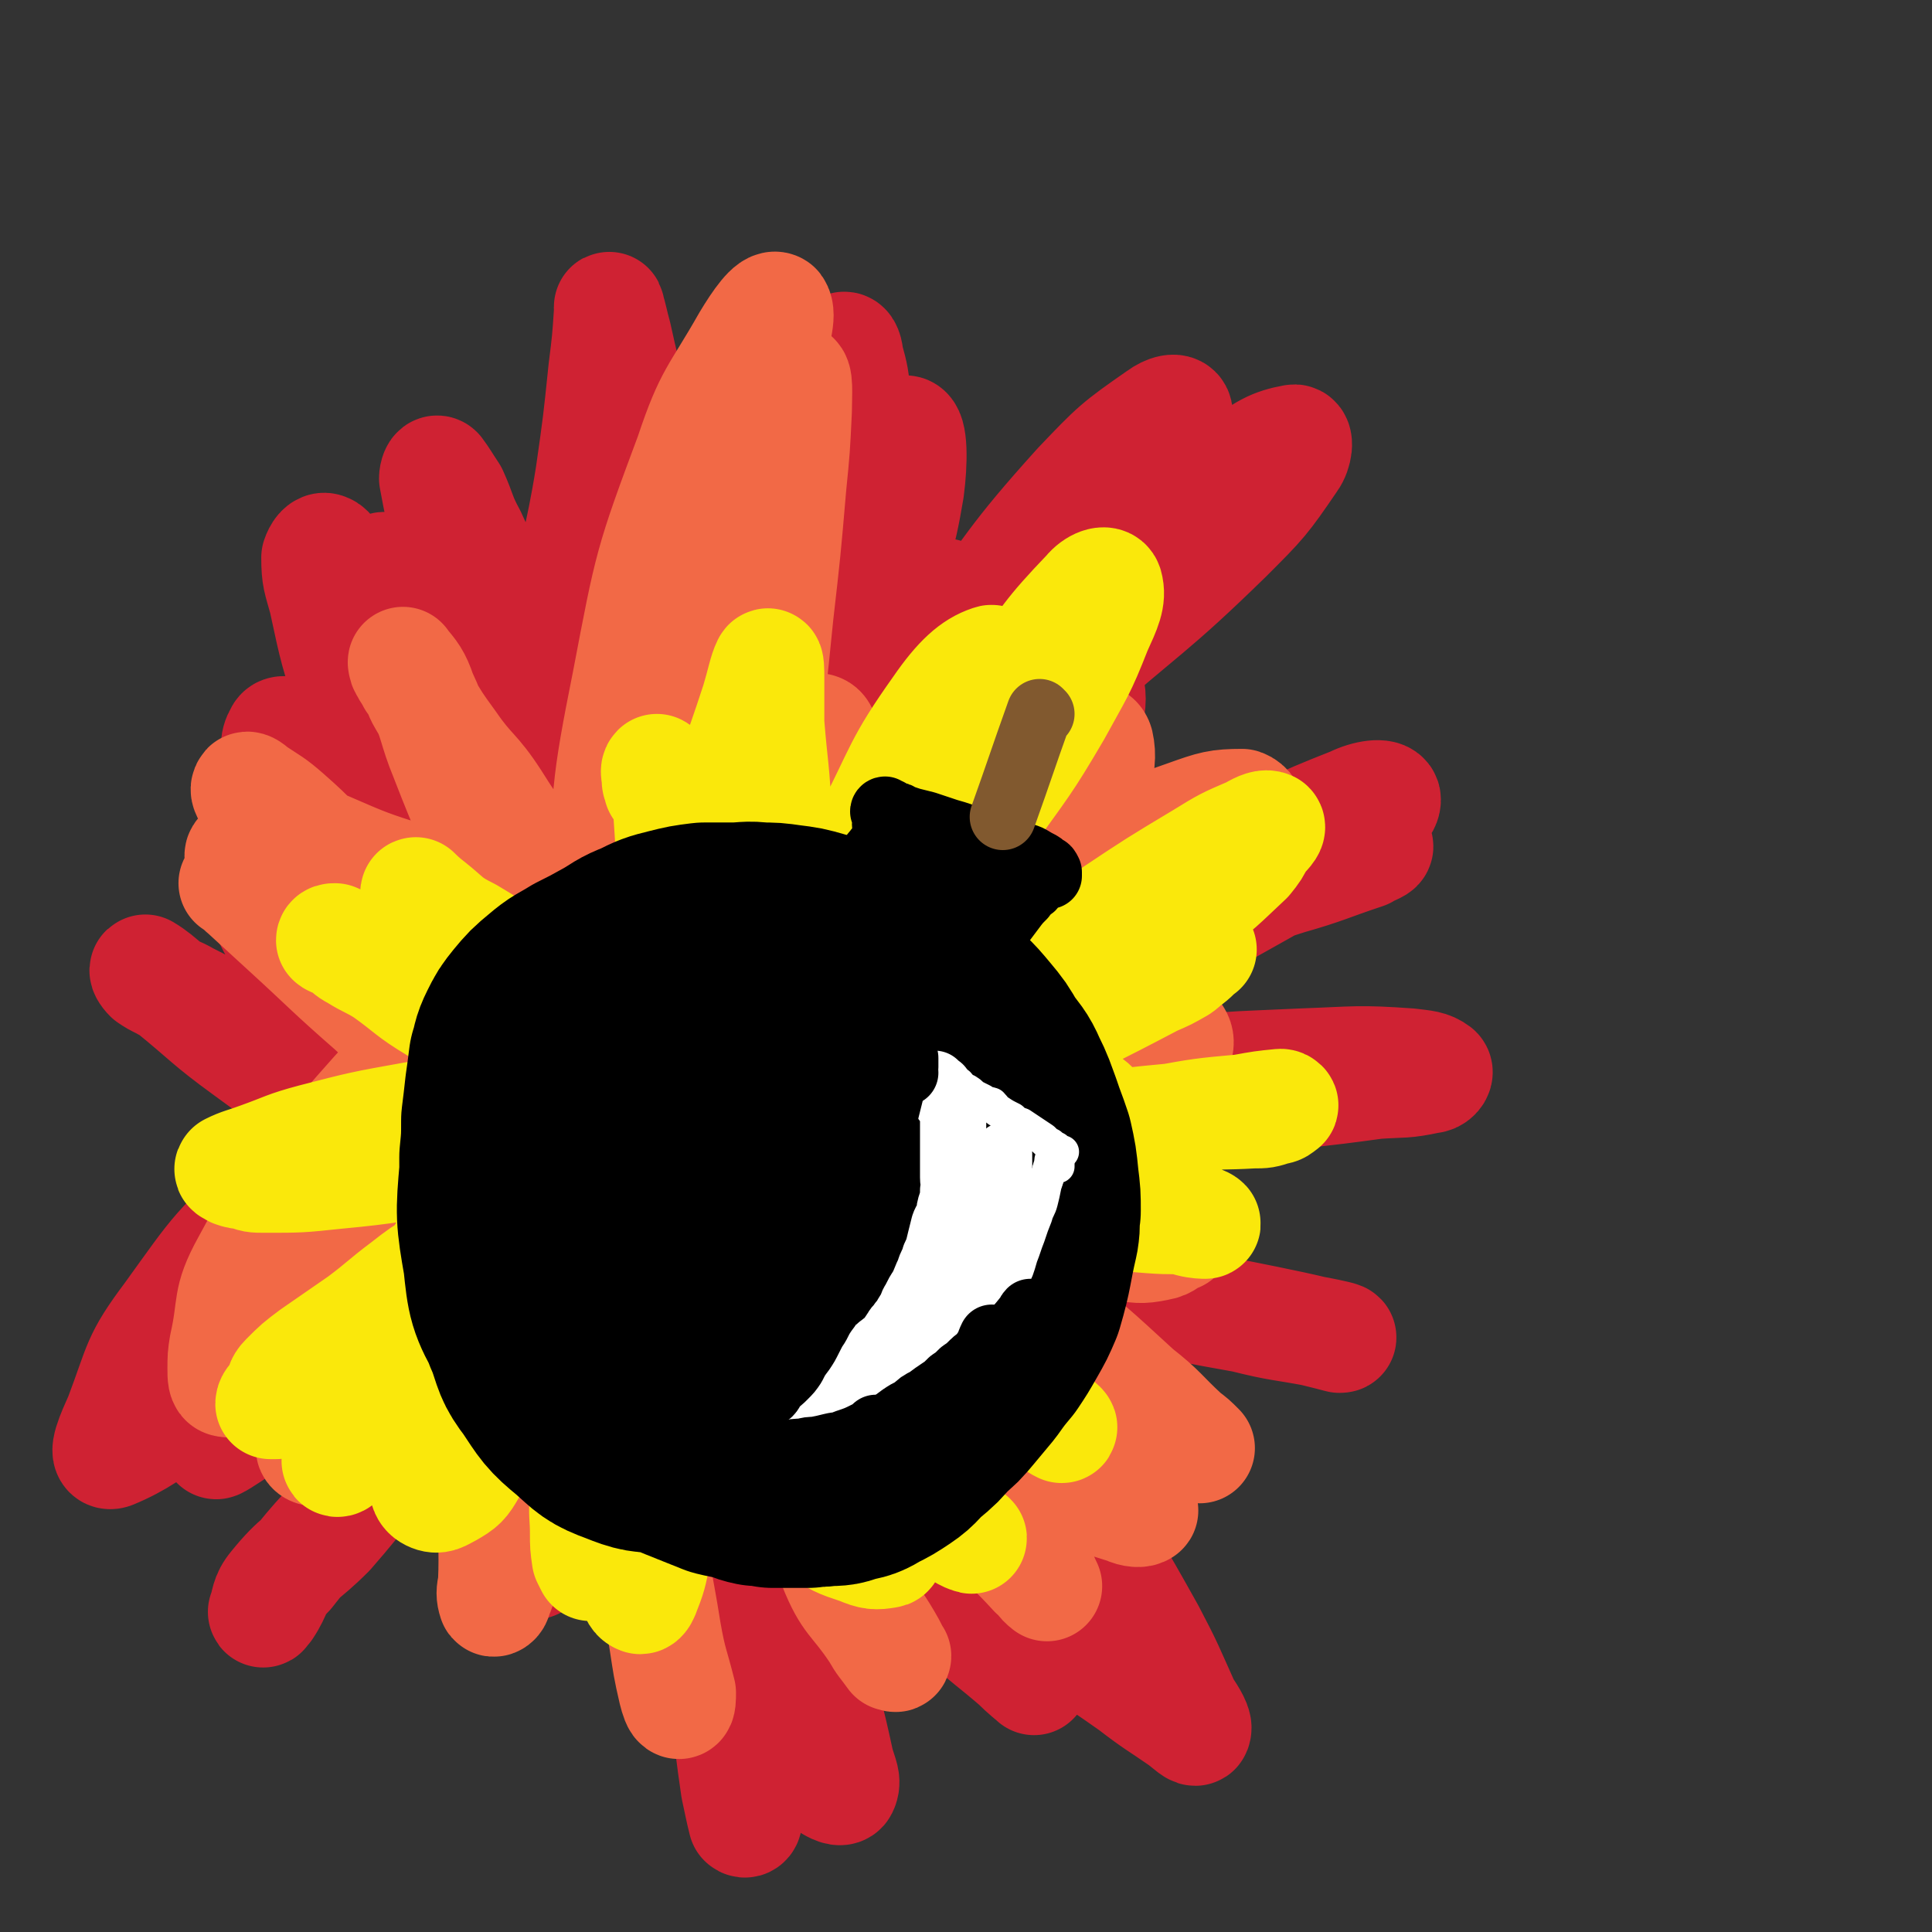 <svg viewBox='0 0 1050 1050' version='1.1' xmlns='http://www.w3.org/2000/svg' xmlns:xlink='http://www.w3.org/1999/xlink'><rect x="0" y="0" width="1050" height="1050" fill="#333333" stroke="none"/><g fill='none' stroke='rgb(207,34,51)' stroke-width='60' stroke-linecap='round' stroke-linejoin='round'><path d='M373,605c0,0 0,-1 -1,-1 -1,-1 -1,0 -2,-1 -6,-4 -6,-3 -11,-8 -11,-12 -12,-12 -21,-26 -11,-17 -13,-17 -19,-37 -9,-26 -8,-27 -10,-54 -4,-33 -3,-33 -3,-67 0,-38 -2,-39 2,-77 4,-38 7,-38 13,-76 4,-28 4,-28 7,-57 2,-16 2,-16 3,-31 1,-1 0,-4 0,-3 2,6 2,8 4,15 4,18 4,18 9,36 7,28 6,28 14,55 9,27 8,28 18,54 13,32 15,31 28,62 13,30 12,31 25,61 14,30 15,29 30,59 12,26 13,26 24,52 9,21 9,21 16,44 3,9 2,10 4,20 1,3 2,6 2,5 -1,0 -1,-4 -3,-8 -4,-14 -8,-13 -9,-28 -4,-26 -7,-28 -1,-54 12,-53 14,-53 36,-103 21,-49 23,-48 50,-94 22,-37 22,-37 47,-73 9,-14 14,-22 19,-26 3,-2 0,8 -4,14 -19,28 -19,29 -41,54 -35,41 -35,41 -73,79 -41,41 -42,40 -84,79 -34,32 -33,33 -68,64 -13,11 -16,13 -28,21 -1,1 1,-2 2,-4 13,-18 13,-18 27,-35 35,-38 34,-39 72,-75 32,-31 31,-34 67,-59 22,-17 25,-21 50,-25 13,-3 22,-1 26,10 6,16 1,22 -6,42 -9,26 -10,28 -27,50 -21,27 -23,26 -49,49 -23,19 -23,20 -49,35 -17,10 -18,11 -36,14 -8,1 -13,0 -15,-7 -4,-13 -3,-18 3,-33 14,-37 15,-38 37,-72 32,-49 34,-48 70,-95 33,-43 31,-45 68,-86 20,-21 21,-22 44,-38 4,-3 10,-5 10,-1 1,11 -1,17 -9,30 -26,37 -29,36 -58,71 -35,41 -35,40 -70,80 -35,39 -37,38 -70,78 -20,24 -19,24 -37,50 -4,6 -8,13 -7,13 1,0 5,-7 11,-14 16,-21 15,-22 33,-41 40,-43 41,-42 83,-84 43,-43 43,-43 87,-86 34,-34 33,-36 70,-67 13,-11 19,-14 30,-16 3,-1 2,7 -1,11 -15,22 -16,23 -35,42 -42,41 -44,39 -88,78 -52,43 -53,42 -104,86 -41,36 -40,37 -82,73 -21,18 -29,30 -45,34 -6,2 -3,-12 2,-22 17,-34 20,-33 42,-65 26,-38 26,-38 53,-74 24,-30 24,-29 49,-58 9,-11 13,-16 19,-21 2,-2 -1,4 -2,8 -5,12 -3,13 -10,23 -20,28 -21,28 -45,53 -25,25 -25,25 -52,49 -27,23 -26,25 -56,44 -25,16 -38,24 -54,27 -6,1 2,-12 9,-20 28,-33 28,-33 61,-61 40,-36 40,-35 84,-67 29,-22 29,-23 61,-41 13,-7 23,-11 29,-8 4,2 -3,11 -10,18 -30,25 -32,24 -65,45 -47,29 -48,28 -96,55 -45,26 -44,27 -90,50 -21,11 -23,13 -43,18 -3,1 -5,-3 -3,-5 13,-17 15,-18 33,-33 32,-28 33,-28 67,-53 37,-27 37,-27 75,-52 30,-20 31,-20 62,-38 15,-9 20,-14 31,-16 3,-1 1,6 -2,11 -12,17 -12,19 -28,33 -36,30 -39,27 -77,55 -49,34 -48,36 -98,69 -27,18 -28,22 -57,33 -6,3 -14,1 -13,-5 4,-20 9,-25 24,-46 28,-41 29,-40 62,-77 35,-41 35,-41 74,-80 29,-28 28,-33 61,-55 9,-6 15,-6 23,-1 9,8 10,14 11,28 1,23 -1,24 -6,47 -6,30 -7,30 -15,60 -9,29 -9,29 -18,57 -8,26 -7,27 -17,52 -8,20 -8,21 -20,40 -9,12 -9,16 -23,22 -17,7 -20,5 -40,4 -27,-1 -28,-1 -53,-10 -28,-11 -29,-12 -53,-30 -23,-16 -24,-16 -42,-36 -17,-19 -17,-21 -29,-43 -8,-15 -7,-16 -11,-32 -2,-8 -3,-11 0,-16 1,-3 5,-1 9,1 14,8 14,9 28,19 20,15 20,16 40,30 28,19 27,20 56,37 35,22 35,22 72,40 38,20 39,17 78,36 33,16 34,15 66,33 17,9 17,10 32,22 3,3 7,9 3,8 -45,-10 -52,-10 -100,-28 -49,-18 -48,-21 -94,-46 -45,-25 -44,-26 -87,-54 -29,-19 -28,-21 -57,-40 -12,-9 -14,-9 -27,-15 0,0 0,2 1,2 7,6 7,5 14,11 15,13 14,14 29,27 19,16 19,16 38,31 19,14 19,14 38,27 20,14 18,18 39,26 14,5 23,8 32,0 8,-6 0,-14 3,-28 6,-37 7,-37 14,-74 8,-45 6,-45 17,-89 11,-47 11,-47 25,-93 10,-32 11,-32 23,-63 6,-15 7,-19 14,-30 2,-2 3,3 3,5 3,11 3,11 4,23 0,29 2,30 -2,59 -3,38 -5,38 -12,76 -8,41 -9,41 -19,81 -9,39 -11,38 -19,77 -8,32 -7,32 -13,65 -3,14 -3,22 -4,28 0,3 2,-5 2,-11 0,-31 -5,-31 0,-62 7,-52 9,-52 23,-103 13,-48 13,-48 30,-95 12,-34 13,-34 27,-67 6,-16 10,-31 14,-31 4,0 4,17 2,32 -5,30 -7,30 -17,59 -13,43 -14,43 -29,86 -16,44 -16,44 -32,88 -15,42 -18,41 -30,84 -6,23 -7,24 -7,47 -1,12 -2,20 5,23 7,3 13,-3 23,-10 31,-19 30,-21 59,-41 53,-37 52,-39 105,-74 49,-32 49,-32 100,-61 31,-17 31,-18 64,-31 8,-4 17,-5 18,-2 1,4 -6,10 -15,17 -30,21 -31,21 -63,39 -53,30 -54,28 -108,57 -52,27 -52,27 -103,56 -34,19 -35,18 -68,38 -7,5 -16,12 -12,11 16,-2 26,-8 51,-16 46,-14 45,-15 91,-27 50,-14 50,-15 100,-24 41,-6 41,-5 83,-7 28,-1 29,-2 57,0 8,1 11,1 15,4 1,1 -1,4 -4,4 -14,3 -14,2 -29,3 -36,5 -36,4 -71,9 -38,6 -38,7 -76,13 -36,6 -36,5 -73,11 -27,4 -27,4 -54,8 -12,1 -14,0 -24,3 -1,1 1,2 3,4 6,6 6,7 13,11 19,10 19,10 39,18 27,11 27,11 54,20 31,9 31,10 61,18 28,7 28,7 56,12 20,5 20,4 41,8 5,1 15,3 11,3 -19,-5 -29,-7 -59,-13 -46,-9 -46,-8 -92,-16 -46,-8 -47,-5 -91,-17 -31,-8 -33,-7 -61,-23 -16,-10 -19,-11 -27,-27 -6,-13 -6,-18 1,-30 13,-21 18,-20 40,-35 31,-21 32,-20 66,-36 37,-17 38,-16 76,-29 37,-12 37,-10 74,-20 28,-8 28,-8 57,-15 14,-4 14,-4 29,-7 4,0 8,0 8,1 0,1 -4,2 -7,4 -21,7 -21,8 -42,14 -37,12 -37,11 -74,22 -43,13 -43,13 -86,26 -33,11 -33,12 -67,22 -15,4 -16,5 -30,6 -2,0 -3,-3 -2,-5 5,-6 6,-5 13,-10 16,-13 15,-15 32,-24 18,-9 19,-7 38,-12 10,-3 14,-5 21,-3 2,1 1,5 -2,9 -13,14 -14,14 -30,25 -35,25 -36,25 -73,47 -50,29 -50,28 -101,55 -52,28 -52,28 -105,55 -49,25 -51,23 -98,50 -39,22 -46,37 -75,49 -6,2 0,-11 4,-20 11,-29 9,-31 27,-55 26,-36 26,-38 60,-66 40,-34 43,-31 87,-58 39,-22 40,-22 81,-41 20,-10 21,-10 42,-16 5,-1 11,0 10,3 -3,7 -7,11 -18,18 -36,24 -39,21 -76,43 -44,27 -45,25 -86,55 -37,26 -38,26 -71,56 -23,21 -21,23 -41,46 -7,8 -11,17 -12,18 -1,0 3,-9 8,-16 17,-23 14,-26 35,-44 38,-33 40,-33 83,-60 47,-29 48,-27 97,-52 39,-19 39,-20 79,-36 20,-7 22,-8 41,-10 4,0 7,4 6,7 -7,11 -10,13 -22,23 -35,27 -36,26 -73,51 -42,28 -43,27 -85,55 -37,25 -38,24 -74,52 -24,19 -32,27 -45,41 -3,3 6,-3 12,-7 18,-12 17,-14 35,-25 36,-23 37,-23 74,-44 41,-22 41,-23 82,-43 37,-17 37,-17 76,-31 25,-9 26,-11 52,-15 9,-1 22,-1 18,5 -21,28 -32,34 -69,63 -35,28 -38,24 -74,49 -28,20 -27,21 -54,41 -10,8 -13,11 -21,15 -2,1 0,-2 2,-5 6,-11 5,-12 14,-21 26,-27 26,-28 56,-50 24,-19 25,-19 53,-33 22,-10 23,-15 46,-16 18,0 22,3 35,14 12,10 12,14 15,30 2,20 0,21 -5,42 -6,25 -8,24 -19,48 -11,25 -11,25 -24,49 -11,19 -11,19 -23,36 -7,10 -7,11 -15,18 -5,3 -8,7 -12,4 -7,-5 -7,-10 -9,-21 -6,-25 -8,-25 -9,-51 -1,-39 1,-40 5,-79 4,-33 7,-33 13,-66 4,-21 3,-21 8,-41 0,-2 2,-4 3,-2 2,10 1,12 2,24 3,26 3,26 5,51 2,36 1,36 1,72 1,36 0,36 1,71 1,32 1,32 3,64 2,21 2,21 5,42 2,9 2,10 4,18 1,1 2,0 2,-1 -1,-9 -1,-9 -3,-19 -5,-23 -6,-23 -12,-46 -8,-38 -8,-38 -17,-76 -8,-35 -6,-36 -16,-70 -8,-23 -9,-22 -20,-44 -4,-7 -6,-10 -9,-14 -1,-1 -1,2 0,5 4,12 4,12 8,24 7,22 7,22 14,44 11,29 10,29 23,57 11,28 10,28 25,54 13,24 14,23 31,45 9,11 9,11 20,21 3,2 7,4 8,2 2,-4 0,-7 -2,-14 -6,-28 -7,-28 -13,-56 -9,-38 -8,-38 -16,-76 -7,-35 -6,-35 -13,-70 -3,-16 -3,-16 -8,-32 0,-3 -2,-6 -2,-5 1,2 2,5 5,11 9,14 9,13 18,28 13,21 11,22 25,42 16,23 17,22 36,43 17,20 17,19 37,38 13,12 13,11 27,23 5,5 9,8 10,9 1,1 -2,-3 -5,-6 -10,-13 -11,-13 -20,-28 -17,-26 -18,-26 -32,-54 -16,-31 -14,-32 -29,-64 -11,-23 -11,-24 -24,-45 -2,-3 -6,-4 -6,-3 -1,2 1,5 4,9 5,10 6,10 12,20 13,22 12,23 26,44 16,23 15,24 33,45 23,26 22,27 48,50 21,19 22,18 46,35 13,10 14,10 27,19 4,3 8,7 8,5 1,-2 -2,-7 -6,-13 -9,-20 -9,-21 -19,-40 -20,-36 -21,-36 -41,-71 -21,-34 -19,-36 -42,-69 -14,-20 -14,-20 -33,-37 -7,-6 -9,-7 -18,-8 -3,-1 -4,2 -5,5 0,10 2,10 4,20 4,17 1,18 7,34 8,24 8,24 21,45 13,23 15,21 32,42 13,17 13,17 26,34 3,3 6,7 6,7 -1,-1 -4,-5 -8,-9 -20,-19 -20,-19 -40,-37 -36,-32 -36,-32 -72,-63 -40,-36 -39,-36 -79,-71 -33,-29 -32,-30 -67,-57 -26,-21 -25,-23 -55,-38 -20,-11 -22,-10 -44,-14 -17,-3 -17,-1 -34,0 -10,1 -10,2 -20,4 -3,0 -5,0 -6,1 -1,1 1,1 3,3 6,5 6,5 12,10 19,15 19,15 38,29 24,18 24,18 50,33 20,12 21,10 41,21 6,3 10,6 12,7 1,0 -2,-4 -5,-7 -21,-18 -20,-19 -42,-36 -33,-26 -33,-25 -68,-50 -32,-23 -33,-21 -64,-44 -22,-16 -21,-17 -42,-34 -6,-5 -8,-7 -13,-10 -1,0 0,2 2,4 3,2 3,2 7,4 7,4 7,3 14,7 18,9 18,10 36,19 28,15 28,16 58,28 39,16 39,14 79,29 26,9 26,9 52,19 9,3 14,6 17,5 2,0 -3,-3 -6,-7 -15,-16 -16,-15 -30,-32 -24,-31 -25,-30 -46,-63 -24,-38 -25,-38 -43,-79 -18,-39 -15,-40 -28,-80 -9,-27 -9,-27 -15,-55 -3,-11 -4,-12 -4,-23 1,-3 3,-6 5,-5 3,1 3,4 6,8 8,11 8,10 17,20 17,21 17,21 35,42 23,26 23,25 46,51 25,28 26,27 49,56 17,22 18,22 32,46 6,10 6,11 8,21 1,1 -1,2 -2,1 -12,-12 -12,-13 -22,-27 -22,-29 -25,-27 -43,-59 -21,-39 -20,-40 -35,-82 -15,-41 -13,-41 -25,-83 -4,-16 -4,-16 -7,-32 0,-2 1,-5 2,-4 3,4 4,6 8,12 5,11 4,12 10,23 7,15 6,16 15,30 15,24 15,24 32,46 22,28 24,26 45,54 19,25 19,25 37,51 9,15 10,15 16,32 2,5 4,10 1,11 -4,2 -8,0 -13,-4 -24,-18 -25,-18 -46,-39 -30,-29 -30,-29 -56,-61 -25,-31 -23,-32 -46,-65 -13,-17 -12,-18 -26,-34 -2,-3 -7,-5 -7,-3 1,5 6,8 9,16 6,16 6,17 10,34 8,28 5,28 16,55 13,35 15,35 31,68 17,37 17,37 35,74 15,30 17,30 31,60 7,15 7,15 11,30 1,5 2,9 -1,9 -9,2 -13,0 -24,-5 -26,-12 -26,-13 -50,-29 -32,-23 -32,-24 -62,-50 -29,-26 -31,-25 -57,-55 -12,-15 -10,-17 -19,-34 -1,-2 -1,-6 0,-5 4,2 7,4 11,10 7,9 5,10 11,20 10,20 9,21 22,39 17,26 16,26 36,50 25,28 26,27 53,54 25,24 25,24 50,47 16,15 17,15 33,30 4,4 5,7 7,9 0,1 -1,-2 -3,-3 -9,-5 -9,-7 -18,-9 -16,-5 -18,-9 -34,-5 -19,5 -20,9 -37,23 -25,19 -25,20 -48,43 -23,23 -21,24 -42,48 -15,15 -17,13 -30,29 -5,6 -4,9 -6,14 0,1 1,-1 2,-2 6,-9 4,-11 12,-19 18,-23 19,-22 39,-44 31,-32 30,-33 61,-65 39,-38 39,-37 79,-73 74,-65 74,-65 150,-127 15,-13 20,-23 33,-22 9,1 13,13 11,25 -5,25 -10,26 -25,49 -29,42 -31,41 -64,81 -34,41 -34,41 -68,81 -26,31 -25,31 -51,61 -13,14 -13,14 -27,26 -2,2 -6,4 -5,3 2,-5 6,-8 11,-16 17,-24 15,-25 32,-49 27,-38 26,-39 56,-74 32,-35 32,-36 69,-66 23,-20 24,-20 51,-34 11,-5 15,-7 24,-4 4,1 5,6 3,11 -3,11 -5,12 -14,21 -20,20 -21,19 -43,36 -27,21 -27,20 -54,40 -20,15 -20,16 -39,30 -15,11 -16,9 -30,20 -11,9 -10,11 -20,21 -1,2 -1,2 -2,4 '/><path d='M331,558c-1,0 -1,-1 -1,-1 -1,-3 -2,-3 -2,-5 0,-10 0,-11 2,-21 5,-27 6,-27 13,-53 10,-39 9,-40 21,-78 16,-49 17,-49 36,-97 13,-29 14,-29 28,-58 2,-4 5,-9 4,-7 -1,16 -3,22 -7,44 -6,36 -4,36 -11,72 -9,40 -12,40 -21,80 -8,37 -9,37 -14,75 -4,33 -4,33 -4,66 0,20 2,20 5,40 1,7 3,12 3,15 0,1 -2,-3 -4,-7 -7,-22 -10,-21 -13,-44 -7,-43 -10,-44 -6,-87 6,-62 10,-62 27,-123 14,-51 18,-50 35,-100 7,-19 7,-26 13,-39 1,-3 1,4 2,8 1,16 1,16 0,32 0,32 0,32 -2,65 -2,34 -3,34 -5,68 -1,37 0,37 -1,74 -2,36 -1,36 -4,71 -2,26 -2,26 -5,51 -1,12 -1,15 -3,23 0,1 -1,-2 -1,-4 -1,-9 -1,-10 0,-19 2,-16 3,-16 7,-32 0,0 0,0 0,-1 '/></g>
<g fill='none' stroke='rgb(242,105,70)' stroke-width='60' stroke-linecap='round' stroke-linejoin='round'><path d='M349,627c0,0 0,0 -1,-1 -1,-3 -2,-3 -3,-6 -6,-17 -9,-16 -11,-34 -7,-46 -8,-47 -6,-94 2,-61 1,-62 13,-122 12,-63 12,-64 34,-123 11,-33 14,-32 31,-62 6,-10 13,-20 16,-18 3,4 -1,15 -4,30 -5,29 -5,29 -12,58 -9,39 -10,38 -21,77 -11,40 -14,40 -23,80 -8,36 -7,36 -12,73 -3,27 -3,28 -4,55 0,10 1,11 4,19 0,2 3,2 3,1 0,-7 -2,-8 -3,-17 -1,-28 -3,-28 -1,-57 2,-43 0,-44 10,-85 12,-49 16,-48 33,-96 14,-38 15,-37 30,-75 5,-12 6,-23 9,-25 3,-1 2,9 2,18 -1,21 -1,21 -3,41 -3,35 -3,35 -7,70 -4,40 -4,40 -10,80 -5,41 -6,41 -13,81 -6,35 -7,35 -14,70 -4,20 -3,21 -8,41 0,3 -2,8 -2,6 -2,-6 -5,-11 -3,-22 3,-31 2,-32 11,-62 12,-42 14,-41 31,-81 9,-22 9,-22 21,-42 3,-5 7,-10 9,-9 3,1 3,6 2,13 -1,19 0,20 -5,39 -7,29 -8,29 -19,58 -12,32 -13,31 -28,63 -12,25 -14,25 -26,51 -7,13 -7,14 -12,28 -1,1 1,2 1,2 3,-4 2,-6 5,-12 12,-19 11,-19 24,-37 30,-43 30,-44 63,-85 33,-39 32,-41 69,-74 24,-21 25,-20 53,-34 11,-5 23,-11 25,-4 3,13 -3,25 -16,43 -23,30 -27,28 -57,53 -37,31 -39,29 -78,59 -37,29 -36,29 -73,58 -24,18 -23,18 -47,35 -3,2 -7,4 -6,2 2,-4 5,-7 11,-13 26,-23 26,-24 54,-44 48,-35 50,-33 100,-66 45,-30 43,-33 90,-59 33,-18 34,-16 70,-29 14,-5 17,-6 30,-6 3,1 6,5 3,7 -8,10 -12,9 -25,17 -30,19 -30,20 -61,38 -44,25 -45,23 -89,49 -43,26 -43,26 -85,53 -46,31 -48,33 -91,63 -1,0 2,-1 3,-1 14,-8 14,-8 28,-15 39,-21 38,-22 78,-40 42,-20 42,-21 87,-36 34,-11 35,-11 70,-16 19,-2 21,-2 39,2 6,2 10,6 8,11 -3,10 -7,12 -18,19 -26,15 -28,13 -56,24 -41,14 -41,16 -83,26 -38,8 -39,9 -77,9 -33,0 -35,1 -67,-9 -24,-7 -26,-9 -46,-25 -16,-14 -21,-16 -25,-36 -6,-34 -2,-41 7,-73 2,-8 7,-6 15,-8 9,-2 9,-1 18,-1 7,1 9,1 14,4 2,0 1,3 0,3 -9,3 -10,2 -20,3 -22,1 -22,2 -45,0 -28,-3 -29,-3 -57,-9 -24,-6 -24,-6 -47,-15 -12,-5 -12,-7 -22,-14 -1,-1 -1,-3 0,-3 2,0 3,1 6,3 10,7 10,8 18,17 15,14 14,15 28,30 16,18 16,18 33,35 21,21 20,22 42,41 20,18 20,18 41,35 14,11 14,11 28,23 5,4 7,6 10,9 0,1 -2,1 -3,0 -13,-9 -13,-9 -26,-19 -25,-20 -26,-20 -50,-40 -29,-24 -29,-25 -56,-50 -24,-21 -24,-22 -47,-43 -12,-11 -12,-11 -24,-22 -2,-2 -4,-3 -4,-3 1,0 3,2 5,4 7,4 7,4 14,7 12,6 12,6 25,11 17,7 17,6 34,13 24,9 24,10 48,19 24,9 23,10 47,17 13,4 14,5 27,4 5,0 6,-2 9,-6 2,-4 4,-6 2,-10 -6,-14 -7,-16 -19,-26 -17,-13 -19,-12 -39,-20 -27,-10 -28,-7 -55,-15 -25,-8 -25,-8 -48,-18 -16,-6 -17,-5 -30,-14 -7,-4 -6,-6 -11,-12 -2,-3 -3,-5 -2,-6 0,-1 2,0 4,2 9,6 10,6 18,13 16,14 15,15 30,29 20,18 20,20 41,37 21,17 22,15 44,31 14,12 13,13 28,24 4,3 7,6 10,6 1,0 -1,-4 -2,-7 -8,-16 -9,-15 -16,-31 -13,-29 -12,-30 -24,-59 -12,-30 -13,-30 -25,-61 -7,-17 -5,-18 -13,-35 -3,-9 -5,-11 -10,-17 0,-1 0,2 1,3 2,4 2,3 4,7 4,5 3,6 6,11 7,12 7,12 15,23 11,16 13,14 24,31 13,21 16,21 23,44 7,23 6,24 4,48 -2,22 -3,23 -11,43 -8,22 -9,22 -22,41 -17,22 -18,21 -38,41 -20,20 -21,19 -41,39 -16,16 -16,16 -32,33 -11,11 -11,11 -21,22 -4,3 -5,6 -8,5 -2,0 -2,-3 -2,-7 0,-6 0,-7 1,-13 5,-22 1,-24 12,-44 20,-37 21,-38 50,-70 33,-38 34,-39 73,-71 29,-24 29,-25 61,-41 18,-9 21,-10 39,-8 10,1 14,5 17,15 4,17 4,21 -3,38 -10,27 -14,27 -32,50 -25,33 -26,32 -54,63 -28,31 -29,30 -57,61 -21,22 -21,21 -41,44 -8,10 -7,12 -16,20 0,1 -2,0 -2,-1 14,-31 11,-35 31,-63 20,-27 24,-25 49,-48 17,-15 17,-17 37,-26 12,-7 16,-8 28,-5 8,2 9,6 11,15 5,17 5,18 3,36 -3,27 -4,28 -12,54 -8,26 -9,26 -20,52 -9,23 -11,23 -20,46 -3,10 -2,11 -6,20 0,2 -2,3 -2,2 -1,-3 -1,-5 0,-9 1,-22 -1,-22 2,-43 6,-36 5,-36 15,-71 12,-41 13,-41 29,-80 5,-10 6,-14 12,-19 2,-1 3,3 5,7 4,14 4,14 6,29 4,23 4,23 7,47 4,28 4,28 6,55 2,28 1,28 4,56 2,25 3,25 7,50 2,13 2,14 5,27 1,4 2,7 3,7 1,0 1,-3 1,-6 -4,-16 -5,-16 -8,-33 -5,-32 -7,-32 -8,-64 0,-37 2,-37 5,-75 2,-23 0,-24 5,-45 2,-7 6,-11 10,-10 5,2 4,8 8,16 7,15 7,15 15,30 11,22 11,22 23,44 12,23 12,23 25,45 11,20 11,21 22,40 7,12 8,11 15,23 3,5 3,6 5,9 0,1 -1,0 -2,0 -5,-7 -5,-6 -9,-13 -12,-18 -15,-16 -23,-36 -15,-42 -15,-43 -23,-88 -5,-30 -2,-31 -3,-61 0,-10 -1,-12 1,-21 0,-1 2,0 3,1 4,7 2,8 5,15 7,14 7,13 15,26 13,18 13,18 26,36 16,21 15,21 32,41 15,17 15,16 31,32 11,12 11,11 22,23 4,3 3,4 7,7 0,1 0,1 0,0 -2,-4 -2,-5 -5,-10 -10,-16 -10,-16 -21,-32 -20,-27 -21,-26 -39,-54 -17,-26 -16,-27 -33,-53 -8,-14 -8,-15 -18,-28 -2,-4 -4,-6 -5,-7 0,0 2,2 3,4 5,8 5,8 10,15 11,14 10,15 22,27 15,17 15,17 32,32 17,17 16,18 35,32 17,12 18,11 37,21 12,7 12,7 25,11 4,2 8,2 9,1 1,0 -1,-2 -3,-4 -8,-8 -8,-8 -16,-16 -18,-19 -17,-20 -36,-38 -22,-21 -22,-22 -45,-41 -18,-15 -18,-15 -38,-29 -10,-7 -11,-8 -22,-13 -1,0 -3,1 -3,1 2,3 3,4 7,6 8,6 8,6 17,11 17,10 17,10 34,20 20,11 20,11 41,22 22,11 22,11 43,22 18,9 18,9 36,18 8,3 8,4 16,7 0,0 0,0 0,0 -4,-4 -4,-4 -8,-7 -13,-12 -12,-13 -26,-24 -25,-23 -25,-23 -51,-44 -27,-21 -26,-24 -56,-41 -17,-11 -19,-8 -38,-15 -10,-4 -10,-3 -20,-6 -1,-1 -3,-2 -2,-2 2,0 4,1 8,2 10,1 10,0 20,2 17,3 17,3 33,6 20,5 20,5 39,9 17,4 17,4 34,7 12,2 12,3 24,3 10,1 10,2 20,0 6,-1 5,-3 11,-5 0,0 0,0 0,0 '/></g>
<g fill='none' stroke='rgb(250,232,11)' stroke-width='60' stroke-linecap='round' stroke-linejoin='round'><path d='M360,429c0,0 -1,0 -1,-1 0,0 0,0 -1,0 0,-2 -1,-2 -1,-4 0,-3 -1,-5 0,-6 0,0 2,1 3,3 3,15 3,15 4,31 2,31 1,31 2,61 1,35 0,35 1,69 2,24 2,24 5,47 0,4 2,7 3,8 1,0 0,-3 0,-5 -1,-12 -3,-12 -3,-24 -1,-32 -3,-32 1,-64 4,-45 5,-45 15,-88 9,-38 11,-38 23,-75 3,-10 4,-16 6,-20 1,-2 1,4 1,7 0,13 0,13 0,25 2,25 3,25 4,50 1,29 0,29 1,59 1,30 1,30 1,60 1,22 1,22 1,45 0,9 -1,10 -1,19 0,1 1,2 1,1 1,-1 1,-2 1,-5 0,-13 -3,-13 -2,-26 1,-27 -3,-29 5,-54 16,-46 20,-45 43,-89 18,-35 16,-37 38,-68 11,-16 19,-23 28,-26 4,-2 -1,8 -2,16 -2,17 0,17 -5,33 -7,26 -8,26 -18,51 -11,28 -10,29 -23,56 -11,22 -13,21 -25,42 -6,12 -5,12 -11,24 -2,2 -3,6 -3,5 0,-2 2,-6 3,-11 2,-15 -2,-15 3,-29 13,-42 12,-44 33,-83 25,-47 29,-45 60,-89 19,-27 19,-29 41,-52 4,-5 10,-7 11,-4 2,7 -1,13 -6,24 -9,23 -10,23 -22,45 -17,29 -18,29 -38,57 -19,29 -19,29 -40,56 -19,27 -19,27 -41,52 -15,18 -15,17 -32,34 -6,6 -7,7 -14,10 -1,1 -1,-1 -1,-2 0,-5 0,-5 1,-11 4,-17 2,-18 8,-34 9,-25 10,-25 23,-49 4,-7 5,-7 11,-13 1,-1 3,-3 3,-2 0,4 -1,7 -3,12 -2,6 -2,6 -7,10 -8,6 -9,6 -18,10 -20,7 -20,7 -41,11 -24,4 -24,4 -48,3 -24,0 -24,0 -46,-6 -19,-6 -19,-8 -36,-18 -12,-6 -11,-7 -21,-15 -4,-3 -7,-6 -8,-7 -1,0 2,2 4,4 5,5 5,5 10,9 7,9 7,9 14,17 13,13 12,14 25,25 19,16 20,16 40,30 19,14 20,13 39,27 16,11 17,11 32,23 7,5 8,5 13,12 1,2 1,5 0,6 -4,0 -6,-2 -12,-5 -18,-10 -18,-11 -37,-21 -26,-16 -26,-16 -53,-33 -28,-17 -27,-19 -56,-36 -20,-12 -20,-12 -41,-22 -10,-6 -11,-6 -22,-11 -1,0 -2,0 -2,1 1,1 3,1 5,2 4,3 4,4 8,6 8,5 8,4 16,9 14,10 13,11 28,20 18,12 18,12 36,22 20,10 21,8 42,17 15,7 15,7 30,14 6,3 6,3 12,6 1,1 2,2 2,2 -2,0 -3,-1 -7,-2 -13,-3 -13,-3 -26,-4 -24,-3 -24,-4 -48,-3 -27,1 -27,3 -53,7 -28,5 -28,5 -55,12 -15,4 -15,5 -29,10 -8,3 -10,3 -16,6 -1,1 1,1 2,2 3,1 3,1 6,1 5,2 5,2 11,2 19,0 19,0 38,-2 32,-3 32,-4 63,-9 35,-6 35,-7 69,-13 28,-6 28,-7 56,-11 13,-2 14,-2 27,-2 5,0 8,-1 9,1 2,2 -1,4 -2,7 -2,8 -1,8 -5,15 -7,15 -8,15 -17,30 -12,19 -13,18 -24,38 -12,22 -13,22 -22,46 -9,21 -8,21 -13,43 -4,15 -3,16 -5,31 -1,9 0,10 0,19 0,7 0,7 1,14 1,2 2,4 2,4 0,0 0,-2 0,-4 -1,-7 -2,-7 -2,-15 3,-26 2,-26 7,-52 10,-42 12,-42 24,-83 12,-40 13,-39 24,-79 4,-15 2,-17 7,-29 1,-2 4,-1 5,1 3,8 3,10 4,20 1,18 2,18 1,37 -1,25 -2,25 -5,50 -4,29 -5,29 -9,58 -5,25 -4,25 -9,50 -5,19 -6,19 -11,38 -3,11 -2,11 -6,21 -1,3 -2,5 -3,5 -3,-1 -3,-4 -5,-8 -5,-8 -6,-8 -8,-18 -8,-27 -10,-27 -13,-55 -3,-40 -2,-40 -1,-80 2,-38 4,-38 7,-77 2,-21 1,-21 3,-42 0,0 0,-1 0,-1 1,7 1,7 0,15 -1,16 0,16 -4,32 -5,24 -5,24 -13,47 -8,24 -8,24 -19,47 -10,21 -12,20 -24,40 -8,15 -6,16 -15,30 -4,7 -5,8 -12,12 -4,2 -6,4 -10,2 -4,-2 -3,-5 -5,-11 -6,-15 -9,-15 -10,-30 -1,-28 -3,-30 6,-56 11,-32 14,-32 32,-61 15,-25 15,-25 34,-46 13,-15 14,-16 31,-26 8,-5 11,-5 19,-3 7,1 8,3 11,9 7,11 7,12 11,25 4,17 4,17 5,34 2,20 0,20 1,39 1,19 1,19 4,38 3,17 2,17 8,32 6,16 6,16 16,30 9,13 10,13 21,24 13,11 13,11 27,20 10,7 10,7 22,11 7,3 9,3 15,2 2,0 1,-2 0,-4 -3,-7 -3,-7 -8,-14 -15,-21 -15,-21 -31,-41 -21,-28 -20,-29 -44,-56 -22,-26 -25,-23 -48,-49 -11,-12 -10,-13 -20,-26 -3,-4 -6,-7 -6,-8 0,-1 4,1 6,3 8,6 7,6 15,13 14,14 15,13 28,28 15,16 14,17 29,33 14,17 14,17 29,33 15,16 14,17 31,32 14,13 15,11 31,23 11,9 11,9 22,18 6,4 13,8 12,7 -2,0 -9,-4 -16,-10 -22,-18 -22,-18 -43,-36 -29,-26 -30,-25 -58,-52 -25,-24 -25,-24 -49,-49 -14,-15 -13,-15 -26,-30 -5,-6 -8,-9 -8,-12 -1,-2 3,0 6,2 8,4 8,5 17,9 15,9 15,8 31,17 22,12 21,12 43,24 24,14 24,14 49,27 22,11 22,10 44,20 19,9 19,10 37,18 10,5 10,4 19,9 2,1 4,3 3,3 -2,-1 -4,-2 -7,-5 -14,-9 -13,-10 -27,-19 -26,-17 -27,-16 -53,-34 -29,-19 -28,-20 -58,-38 -25,-16 -26,-16 -51,-31 -8,-4 -8,-4 -15,-8 0,0 0,0 1,0 5,2 5,3 11,4 10,2 10,2 21,3 25,3 25,3 50,5 30,2 30,1 60,3 32,1 32,0 63,2 27,1 27,2 53,4 13,1 13,0 25,1 3,0 6,2 5,2 -1,0 -4,0 -8,-1 -15,-4 -15,-7 -30,-10 -34,-8 -34,-9 -70,-11 -38,-1 -38,1 -76,5 -34,4 -34,5 -67,11 -19,3 -18,4 -37,8 -4,1 -8,1 -9,1 0,0 4,-1 7,-2 6,-3 6,-3 12,-5 25,-6 25,-6 49,-11 34,-7 34,-7 67,-14 37,-8 37,-9 75,-16 31,-6 31,-6 63,-11 22,-4 22,-4 44,-6 11,-2 11,-2 21,-3 1,0 2,1 1,1 -1,1 -2,2 -4,2 -6,2 -6,2 -12,2 -17,1 -17,0 -35,2 -28,3 -29,2 -56,8 -40,9 -40,10 -80,21 -38,10 -38,12 -76,21 -28,8 -28,7 -57,13 -17,4 -17,4 -35,7 -8,2 -8,2 -16,4 -1,1 -2,1 -1,2 0,1 1,1 3,1 0,1 1,1 1,1 1,0 0,-1 0,-1 3,-3 2,-4 6,-6 8,-7 8,-8 18,-13 22,-12 22,-13 45,-23 22,-9 22,-9 46,-16 23,-7 24,-6 47,-10 24,-5 25,-4 49,-8 15,-3 15,-3 31,-6 10,-2 10,-3 19,-3 2,0 3,1 4,2 0,1 0,3 -2,4 -3,2 -4,2 -9,3 -11,2 -11,0 -22,3 -21,4 -21,4 -41,9 -23,6 -23,7 -46,14 -15,4 -15,4 -30,7 -4,0 -7,-1 -7,-2 0,-1 3,-2 5,-3 8,-6 8,-6 16,-12 26,-16 26,-16 52,-31 30,-17 30,-17 60,-33 25,-13 25,-12 50,-25 13,-6 14,-6 26,-13 4,-3 6,-6 7,-6 0,-1 -3,2 -6,4 -3,3 -3,4 -6,6 -7,4 -7,4 -14,7 -21,11 -21,11 -43,22 -30,15 -30,15 -60,31 -25,13 -25,13 -51,26 -13,7 -13,7 -27,14 -5,2 -8,3 -10,3 -1,-1 2,-3 4,-6 3,-4 3,-4 6,-7 16,-15 15,-16 31,-30 30,-24 30,-24 61,-47 32,-22 33,-21 66,-42 24,-16 24,-16 49,-31 13,-8 13,-8 27,-14 5,-3 8,-4 10,-3 1,1 -2,4 -5,7 -3,6 -3,6 -7,11 -15,14 -15,15 -32,27 -24,19 -25,18 -51,35 -32,21 -33,20 -65,43 -30,21 -29,22 -58,44 -25,20 -25,20 -50,39 -20,17 -21,16 -41,33 -18,14 -17,15 -35,28 -27,20 -27,20 -56,39 -9,5 -9,6 -19,10 -7,2 -7,2 -14,2 -3,0 -5,0 -6,-2 -1,-2 1,-2 1,-4 2,-5 1,-5 4,-9 8,-11 7,-12 17,-21 22,-21 22,-21 46,-39 24,-18 24,-17 50,-34 16,-10 16,-10 34,-19 6,-3 9,-3 13,-3 1,0 0,2 -1,3 -4,4 -3,5 -7,7 -14,10 -15,9 -30,17 -22,13 -23,11 -44,25 -26,15 -25,16 -50,33 -25,17 -25,18 -50,36 -19,14 -20,14 -39,29 -6,4 -7,5 -12,8 0,1 2,0 2,-1 5,-5 4,-6 9,-11 13,-14 12,-14 27,-27 23,-20 24,-20 49,-39 28,-22 28,-22 57,-44 26,-19 26,-18 52,-37 11,-9 10,-10 21,-18 3,-2 6,-3 6,-2 1,1 -1,3 -4,6 -3,4 -3,5 -8,8 -10,7 -10,7 -21,14 -24,14 -25,13 -49,27 -27,15 -27,15 -54,31 -28,17 -27,19 -56,35 -21,11 -21,11 -43,20 -10,4 -10,4 -21,7 -2,0 -3,0 -3,0 0,-2 2,-3 4,-6 2,-4 1,-5 4,-8 7,-7 7,-7 15,-13 13,-9 13,-9 26,-18 12,-9 12,-10 24,-19 9,-7 9,-7 19,-13 10,-5 11,-6 22,-9 7,-2 8,-2 16,-2 3,0 3,0 7,0 '/></g>
<g fill='none' stroke='rgb(0,0,0)' stroke-width='120' stroke-linecap='round' stroke-linejoin='round'><path d='M343,664c-1,0 -1,0 -1,-1 -1,0 -1,0 -1,-1 -1,-2 -2,-1 -3,-3 -4,-9 -4,-9 -7,-19 -3,-10 -4,-11 -5,-21 -1,-10 -2,-11 -1,-21 1,-6 1,-8 6,-12 8,-5 9,-5 19,-6 16,0 17,0 33,4 13,3 14,3 26,10 11,7 13,7 21,16 8,9 8,10 11,21 3,11 3,12 2,23 -2,13 -1,15 -8,26 -11,17 -13,17 -29,30 -16,13 -17,13 -37,20 -17,7 -18,7 -36,9 -13,0 -14,0 -26,-5 -10,-4 -12,-5 -17,-14 -9,-16 -9,-17 -11,-36 -4,-23 -4,-24 -2,-47 3,-22 2,-24 12,-43 9,-18 12,-18 27,-30 13,-11 14,-12 30,-17 14,-5 15,-3 31,-3 16,1 17,1 33,5 12,4 11,6 23,12 15,8 16,7 30,15 13,8 14,8 25,19 8,8 9,8 14,18 5,10 5,11 5,21 0,11 -1,12 -5,22 -5,15 -5,14 -12,28 -9,18 -7,19 -19,34 -11,14 -13,13 -28,25 -13,11 -13,12 -27,21 -14,9 -15,10 -30,16 -11,4 -12,4 -24,4 -11,0 -12,0 -22,-4 -11,-4 -11,-5 -20,-13 -11,-9 -11,-10 -19,-22 -7,-9 -6,-10 -10,-21 -5,-11 -4,-12 -7,-24 -4,-14 -5,-14 -6,-28 -2,-14 -1,-15 0,-29 1,-13 2,-13 5,-25 2,-10 2,-10 6,-19 3,-8 3,-9 7,-16 4,-7 4,-7 9,-13 4,-5 5,-5 10,-9 5,-3 6,-3 11,-6 6,-3 6,-3 12,-6 7,-3 7,-3 15,-6 9,-3 9,-4 18,-6 11,-3 11,-3 22,-4 11,-2 11,-1 23,-1 13,0 13,-1 25,1 11,1 11,2 22,4 11,3 11,3 21,7 9,3 9,3 17,7 7,4 7,4 12,9 5,5 6,5 10,12 4,6 4,6 6,13 3,8 3,8 5,16 2,8 2,8 3,17 1,8 0,8 1,16 0,9 0,9 0,18 0,8 0,8 -1,16 -1,8 -2,8 -5,16 -3,8 -2,8 -7,16 -4,8 -4,7 -9,14 -4,7 -4,7 -9,13 -5,5 -5,5 -10,10 -5,4 -5,4 -10,8 -6,4 -6,4 -11,7 -6,3 -6,3 -12,6 -6,3 -6,3 -13,5 -7,3 -7,3 -14,5 -8,1 -8,1 -16,1 -8,0 -8,0 -16,0 -8,-1 -8,-1 -17,-2 -9,-2 -9,-2 -17,-4 -8,-2 -9,-2 -16,-5 -8,-3 -8,-3 -15,-7 -7,-3 -7,-3 -13,-8 -7,-5 -7,-5 -13,-10 -5,-6 -6,-6 -10,-12 -5,-6 -5,-6 -9,-14 -4,-8 -4,-8 -7,-17 -4,-10 -3,-10 -6,-20 -2,-10 -3,-10 -4,-21 -1,-10 -1,-10 -1,-20 1,-10 1,-10 1,-20 1,-8 1,-8 2,-17 1,-7 1,-7 2,-15 2,-6 1,-6 4,-12 3,-6 3,-6 7,-11 5,-6 5,-6 11,-11 7,-6 7,-5 15,-10 8,-4 8,-4 17,-9 7,-4 7,-5 15,-8 8,-4 8,-4 16,-6 8,-2 8,-2 16,-3 7,0 7,0 15,0 8,0 8,-1 15,0 7,0 7,0 14,1 8,1 8,1 15,3 7,2 7,2 14,5 7,2 7,2 14,5 6,3 6,3 12,7 6,3 6,3 11,7 6,4 6,4 11,8 6,4 6,4 11,8 5,5 5,5 10,11 5,6 5,6 9,13 5,7 6,7 9,14 4,8 4,9 7,17 3,9 3,8 6,17 2,9 2,9 3,19 1,8 1,8 1,16 -1,6 0,6 -1,12 -4,17 -3,18 -8,35 -3,7 -3,7 -7,14 -4,7 -4,7 -8,13 -5,6 -5,6 -10,13 -5,6 -5,6 -10,12 -5,6 -5,6 -11,11 -5,6 -5,6 -11,11 -6,5 -5,6 -11,10 -6,4 -6,4 -12,7 -5,3 -5,3 -11,4 -5,2 -5,2 -11,2 -5,1 -5,0 -10,1 -5,0 -5,0 -10,0 -4,0 -4,0 -9,0 -4,-1 -4,-1 -8,-1 -5,-1 -5,-2 -10,-3 -4,-1 -5,-1 -9,-2 -5,-2 -5,-2 -10,-4 -5,-2 -5,-2 -10,-4 -5,-2 -5,-2 -9,-4 -5,-3 -5,-2 -9,-5 -5,-4 -5,-4 -9,-8 -4,-4 -4,-4 -8,-8 -5,-5 -5,-5 -9,-10 -4,-5 -4,-5 -8,-10 -5,-5 -5,-5 -9,-11 -4,-5 -3,-5 -7,-11 -4,-4 -4,-4 -7,-9 -4,-5 -3,-5 -6,-10 -3,-5 -3,-5 -6,-10 -2,-5 -2,-5 -4,-9 -2,-6 -2,-6 -3,-12 0,-5 0,-5 0,-10 0,-6 0,-6 0,-11 0,-6 0,-6 1,-12 1,-5 0,-5 1,-10 1,-5 1,-5 3,-10 1,-5 1,-5 4,-10 4,-6 4,-6 9,-10 11,-9 11,-9 23,-15 6,-3 6,-3 12,-5 '/></g>
<g fill='none' stroke='rgb(0,0,0)' stroke-width='36' stroke-linecap='round' stroke-linejoin='round'><path d='M469,510c0,-1 0,-1 -1,-1 0,-1 0,0 0,-1 -1,-2 -1,-3 -2,-6 -1,-3 -1,-3 -1,-7 0,-6 -1,-6 0,-12 1,-5 0,-5 2,-10 2,-3 3,-2 5,-5 2,-2 2,-3 4,-5 2,-3 3,-3 4,-5 1,-2 1,-3 1,-5 1,-3 0,-3 0,-5 0,-2 1,-2 0,-5 0,-1 0,-1 0,-2 0,-1 0,-1 0,-1 -1,0 -1,1 -1,1 0,0 1,-1 2,0 0,0 0,0 1,0 1,1 1,1 3,2 2,0 2,0 3,1 3,1 3,1 6,2 4,1 4,1 8,2 6,2 6,2 12,4 7,2 7,2 14,5 7,2 7,3 13,5 7,2 7,1 13,3 5,1 5,2 9,4 2,1 2,1 4,3 1,0 1,0 2,2 0,0 0,0 0,1 0,0 0,0 0,1 0,0 0,0 -1,0 0,0 0,0 -1,0 -1,1 -1,1 -2,1 -1,1 -1,1 -2,2 -2,1 -2,2 -3,3 -3,2 -3,2 -5,5 -3,3 -3,3 -6,7 -3,4 -3,4 -6,8 -3,5 -3,5 -6,9 -3,4 -3,4 -6,9 -3,4 -3,4 -6,8 -2,3 -2,3 -4,7 -2,1 -2,1 -3,3 -1,1 -2,1 -3,3 0,0 -1,0 -1,0 0,1 0,2 0,2 0,0 0,-1 0,-2 0,-1 1,-1 1,-2 0,-1 0,-1 1,-3 1,-4 2,-3 3,-7 2,-4 2,-4 4,-8 1,-4 1,-4 2,-9 1,-3 2,-3 3,-6 0,-2 0,-3 1,-5 0,-2 1,-2 0,-3 0,-2 0,-2 -1,-4 -2,-2 -2,-2 -4,-3 -2,-1 -2,-1 -5,-2 -2,-1 -2,-1 -5,-2 -1,-1 -1,-1 -2,-2 -1,-1 -1,-1 -2,-1 0,0 0,0 0,0 3,2 3,2 6,4 '/></g>
<g fill='none' stroke='rgb(129,89,47)' stroke-width='36' stroke-linecap='round' stroke-linejoin='round'><path d='M566,388c0,0 -1,-1 -1,-1 -10,28 -10,29 -20,57 '/></g>
<g fill='none' stroke='rgb(0,0,0)' stroke-width='36' stroke-linecap='round' stroke-linejoin='round'><path d='M514,473c-1,0 -2,0 -1,-1 0,0 1,1 1,0 1,-1 1,-2 0,-3 0,0 -1,0 -1,0 -1,1 0,1 -1,3 '/></g>
<g fill='none' stroke='rgb(255,255,255)' stroke-width='36' stroke-linecap='round' stroke-linejoin='round'><path d='M508,590c-1,0 -2,-1 -1,-1 0,0 1,0 1,0 1,1 1,1 2,2 0,0 1,0 1,1 1,1 0,1 1,3 1,1 1,1 2,3 1,0 1,0 1,1 1,1 1,1 2,2 1,1 1,1 1,2 1,0 0,0 0,1 0,1 0,1 0,1 0,2 0,2 0,3 0,1 0,1 0,2 0,1 0,1 0,2 0,2 0,2 0,3 0,3 0,3 0,6 0,3 0,3 0,5 0,3 0,3 0,6 0,4 0,4 0,8 0,3 1,3 0,7 0,4 0,4 -1,7 -1,3 -1,3 -1,6 -1,3 -2,3 -3,6 -1,4 -1,4 -2,8 -1,4 -1,5 -3,9 -1,4 -2,4 -3,8 -2,4 -2,5 -4,9 -2,3 -2,3 -4,7 -2,3 -1,3 -3,6 -2,3 -2,4 -4,6 -1,2 -2,2 -3,4 -2,3 -2,3 -4,6 -2,2 -2,1 -4,3 -2,1 -1,2 -3,3 -2,1 -2,1 -4,2 -2,0 -2,0 -4,1 -2,0 -2,0 -3,1 -2,1 -2,1 -4,1 -1,1 -1,1 -2,1 -1,0 -2,-1 -2,-1 1,-1 2,-1 3,-1 '/></g>
<g fill='none' stroke='rgb(255,255,255)' stroke-width='18' stroke-linecap='round' stroke-linejoin='round'><path d='M517,601c0,-1 -1,-1 -1,-1 1,-1 1,-1 2,-1 1,-2 1,-2 1,-3 0,-2 0,-2 0,-3 0,-1 0,-1 0,-2 0,-1 0,-1 0,-2 0,0 0,0 0,0 1,0 1,0 2,0 1,1 0,1 1,2 1,1 1,1 2,1 1,1 1,0 2,1 2,1 2,2 4,3 2,1 2,1 4,2 2,2 2,1 5,2 2,2 2,3 4,4 3,2 3,2 7,4 2,2 2,2 5,3 3,2 3,2 6,4 3,2 3,2 6,4 2,2 2,2 4,3 1,1 1,1 3,2 0,1 1,1 1,1 1,1 1,1 2,1 0,0 1,0 0,0 0,1 -1,1 -2,2 -1,1 -1,1 -2,2 -2,3 -1,3 -3,6 -1,5 -1,5 -3,9 -2,5 -2,5 -4,10 -2,7 -1,7 -3,13 -3,7 -3,7 -5,13 -2,7 -2,7 -5,13 -2,6 -2,6 -4,11 -3,5 -4,5 -7,9 -3,4 -2,4 -5,7 -3,3 -3,4 -6,6 -3,2 -3,1 -5,3 -3,2 -3,2 -5,4 -3,1 -3,0 -5,2 -3,1 -3,2 -5,4 -3,1 -2,2 -5,3 -2,2 -2,2 -5,4 -3,1 -3,1 -5,3 -3,1 -3,1 -5,3 -3,1 -3,1 -5,2 -2,1 -2,1 -4,2 -1,1 -1,0 -2,1 -1,1 -1,1 -2,1 -1,1 -2,1 -3,1 0,1 0,1 -1,2 0,0 0,1 -1,1 0,0 -1,0 -1,0 0,-1 1,-1 1,-1 1,-1 1,-1 1,-3 3,-3 3,-3 6,-6 3,-5 3,-5 7,-9 4,-5 4,-5 8,-9 5,-6 5,-5 10,-10 4,-5 4,-5 8,-10 5,-5 5,-5 9,-11 4,-5 4,-5 8,-10 4,-6 5,-6 8,-11 3,-5 3,-6 6,-11 2,-5 2,-5 5,-10 2,-5 2,-4 4,-9 1,-5 1,-5 2,-10 0,-3 0,-3 0,-7 0,-3 0,-3 0,-6 0,-2 0,-3 0,-3 0,0 0,1 0,2 0,1 0,1 0,2 0,1 0,1 0,1 0,2 0,2 0,4 -1,3 -2,3 -3,5 -1,6 -1,6 -3,11 -2,8 -1,8 -4,15 -4,10 -4,10 -9,19 -5,9 -5,9 -11,18 -5,9 -5,10 -11,18 -5,7 -5,7 -10,13 -5,6 -5,6 -9,11 -3,4 -3,3 -6,7 -1,2 -1,2 -3,4 0,1 0,2 -1,2 0,1 -1,0 -1,0 0,-1 1,-1 1,-1 2,-2 2,-2 4,-5 2,-3 1,-4 3,-7 3,-5 3,-5 6,-10 4,-7 4,-7 8,-13 4,-7 4,-7 8,-14 4,-9 4,-9 9,-17 4,-9 4,-9 8,-18 3,-7 3,-8 6,-16 2,-6 2,-6 3,-12 2,-5 2,-5 3,-10 0,-3 0,-3 1,-7 0,-2 0,-2 1,-4 0,-1 -1,-1 0,-3 0,0 0,0 0,-1 1,0 0,-1 0,-1 0,0 0,0 0,1 0,1 0,1 0,3 0,1 0,1 0,3 0,4 1,4 0,7 0,4 0,4 -1,8 -1,5 -1,5 -2,10 -1,5 -1,5 -2,10 -2,5 -2,5 -4,11 -2,6 -2,6 -4,11 -1,5 -1,5 -1,9 -1,1 -1,1 -1,1 '/><path d='M575,634c0,0 -1,-1 -1,-1 0,0 1,1 1,1 0,-1 0,-1 0,-2 -1,-1 -1,-1 -2,-2 0,0 0,-1 0,-1 0,0 0,0 0,0 0,0 0,0 -1,0 -1,1 -1,2 -1,4 -1,2 -1,2 -1,5 -1,3 -1,3 -2,6 -1,5 -1,5 -2,9 -1,4 -2,4 -3,8 -2,5 -2,5 -4,11 -2,5 -2,6 -4,11 -2,7 -2,7 -5,13 -3,6 -2,6 -5,11 -3,6 -3,6 -7,11 -3,5 -3,5 -7,9 -3,5 -3,5 -7,9 -4,4 -4,4 -8,8 -4,4 -4,4 -8,7 -3,4 -4,4 -7,7 -4,3 -4,3 -7,6 -4,2 -4,2 -8,5 -3,2 -3,3 -6,5 -3,2 -3,2 -7,3 -3,2 -3,3 -6,4 -3,1 -3,0 -7,0 -3,0 -3,0 -6,0 -3,0 -3,0 -6,-1 -2,0 -2,0 -4,0 -3,0 -3,0 -5,0 -2,0 -2,0 -4,0 -2,0 -2,1 -4,0 -2,0 -2,0 -3,0 -2,0 -2,-1 -4,-1 -1,0 -1,0 -2,0 -2,0 -2,0 -3,0 -1,-1 -1,0 -2,0 -1,-1 -1,-1 -1,-1 -1,-1 -1,-1 0,-1 0,-1 1,-1 2,-1 3,-1 2,-2 5,-2 5,-2 5,-2 9,-3 6,-1 6,-1 12,-3 7,-1 7,-1 14,-3 8,-2 8,-2 16,-5 7,-3 7,-3 15,-6 7,-3 7,-2 14,-6 7,-3 7,-3 13,-7 5,-3 5,-3 9,-6 3,-3 3,-3 5,-6 2,-3 2,-3 4,-6 2,-3 2,-3 3,-5 1,-2 1,-2 1,-3 0,-1 0,-1 0,-2 0,0 0,0 0,0 0,0 0,0 0,0 0,0 0,-1 -1,0 -1,0 -1,-1 -1,0 -1,0 -1,0 -2,1 -2,1 -2,1 -3,2 -3,2 -3,2 -6,4 -5,2 -5,2 -9,4 -5,3 -5,3 -11,6 -5,3 -5,3 -11,6 -5,3 -4,3 -9,6 -5,3 -5,3 -10,6 -4,2 -4,3 -8,5 -4,2 -4,2 -8,4 -4,2 -4,2 -7,4 -3,2 -3,2 -7,3 -3,1 -3,1 -6,2 -2,1 -2,1 -4,1 -2,1 -2,0 -5,0 -1,-1 -1,-1 -2,-2 -1,0 0,0 -1,-1 0,0 0,0 0,0 -1,-1 -1,-1 -1,-1 0,0 0,1 0,1 0,0 0,-1 0,-1 0,-1 0,-1 0,-1 0,0 1,0 1,-1 2,-2 2,-2 4,-4 4,-3 4,-2 8,-5 6,-3 6,-3 12,-6 7,-3 7,-3 13,-6 7,-3 7,-3 14,-6 6,-3 6,-3 12,-7 6,-3 6,-3 12,-6 5,-3 5,-3 10,-6 4,-2 4,-2 8,-5 3,-1 3,-1 5,-3 2,-1 2,-1 3,-2 0,0 0,0 1,-1 0,0 0,0 0,0 0,2 0,2 1,4 '/><path d='M436,794c0,0 -1,-1 -1,-1 1,0 1,1 2,1 2,-1 2,-2 3,-3 4,-1 4,-1 8,-3 4,-2 4,-2 8,-5 5,-2 5,-2 9,-5 5,-3 5,-3 9,-6 4,-3 4,-3 8,-6 3,-3 3,-3 7,-6 3,-4 3,-4 6,-7 3,-4 3,-4 6,-8 3,-3 3,-3 6,-7 3,-4 3,-4 6,-7 3,-4 3,-4 6,-7 2,-4 3,-3 5,-7 2,-3 2,-3 3,-6 2,-2 1,-2 3,-5 1,-2 1,-2 2,-4 1,-2 1,-2 2,-4 1,-2 0,-2 1,-4 1,-3 1,-2 1,-5 1,-2 0,-2 0,-5 0,-3 0,-3 0,-6 0,-2 0,-2 0,-5 1,-2 1,-3 3,-5 3,-1 3,0 7,0 '/></g>
<g fill='none' stroke='rgb(0,0,0)' stroke-width='36' stroke-linecap='round' stroke-linejoin='round'><path d='M492,583c0,0 -1,0 -1,-1 0,0 0,0 0,-1 1,0 1,0 1,-1 0,-1 0,-1 0,-2 0,-1 0,-1 0,-2 0,-1 0,-1 0,-1 0,-1 -1,0 -1,0 0,0 0,0 0,0 -1,0 -1,0 -1,0 -1,0 0,1 -1,1 0,1 0,1 -1,1 0,1 0,1 -1,2 0,2 0,2 0,3 -1,2 -1,2 -1,3 -1,2 -1,2 -1,5 -1,4 -1,4 -2,8 -1,4 -1,4 -2,8 0,4 0,4 -1,8 -1,5 -1,5 -2,10 0,6 0,6 -1,11 -1,5 -1,5 -3,10 -1,4 -1,4 -2,9 -1,5 -1,5 -2,10 -2,5 -2,5 -3,9 -1,5 -2,5 -3,9 -2,4 -2,4 -4,8 -2,4 -2,4 -4,8 -1,4 -1,4 -3,7 -2,4 -2,4 -5,8 -2,3 -2,3 -4,7 -2,3 -2,3 -4,7 -2,4 -2,4 -4,7 -3,4 -3,4 -5,8 -2,3 -2,3 -5,6 -2,2 -2,2 -5,4 -2,2 -1,3 -3,5 -2,1 -2,1 -3,2 -1,1 -2,1 -3,1 0,1 0,1 -1,2 0,0 0,1 -1,1 -1,0 -1,0 -1,0 '/><path d='M404,806c0,0 -1,-1 -1,-1 0,0 0,0 0,0 -1,-1 -1,-1 -2,-2 -1,-1 -1,-1 -2,-2 -1,-1 -1,-1 -1,-1 0,-1 0,-1 0,-1 0,-1 0,-1 1,-1 1,-1 1,0 2,-1 2,-1 2,-1 4,-2 2,0 3,0 5,-1 3,0 3,-1 6,-2 3,0 3,0 6,-1 3,0 3,0 7,-1 3,-1 3,-1 7,-1 4,-1 4,-1 7,-1 5,-1 5,-1 9,-2 4,-1 4,0 8,-2 6,-2 6,-2 12,-5 2,-1 2,-1 4,-3 '/><path d='M462,822c0,0 -1,0 -1,-1 0,0 1,0 1,0 1,0 1,0 2,-1 1,-2 1,-2 2,-4 2,-3 2,-2 4,-5 1,-2 1,-2 2,-5 1,-3 0,-3 1,-5 2,-3 2,-3 4,-5 2,-3 3,-3 6,-6 2,-2 2,-2 5,-5 4,-3 4,-2 7,-5 4,-3 4,-3 8,-6 3,-3 3,-3 6,-6 3,-4 3,-4 6,-7 3,-4 3,-4 6,-7 3,-4 3,-3 7,-7 3,-3 3,-3 7,-7 3,-4 3,-4 7,-7 4,-4 4,-4 7,-7 5,-5 5,-5 9,-10 1,-1 1,-2 2,-3 '/><path d='M442,828c0,0 -1,0 -1,-1 1,0 1,1 2,0 1,-1 1,-1 2,-3 1,-2 1,-2 1,-4 1,-3 0,-3 1,-6 1,-2 1,-2 2,-4 1,-2 0,-2 1,-4 2,-3 2,-4 4,-7 1,-2 2,-1 3,-3 2,-2 2,-2 4,-4 2,-1 2,-1 4,-2 2,-1 1,-2 3,-3 3,-2 3,-2 5,-3 3,-2 3,-2 5,-4 3,-2 3,-2 5,-5 3,-2 3,-2 7,-5 3,-2 3,-2 7,-4 3,-3 3,-3 7,-5 4,-3 4,-3 7,-5 3,-2 3,-2 6,-5 3,-2 3,-2 6,-5 3,-2 3,-2 6,-5 3,-3 4,-2 6,-6 3,-4 2,-4 4,-8 '/></g>
</svg>